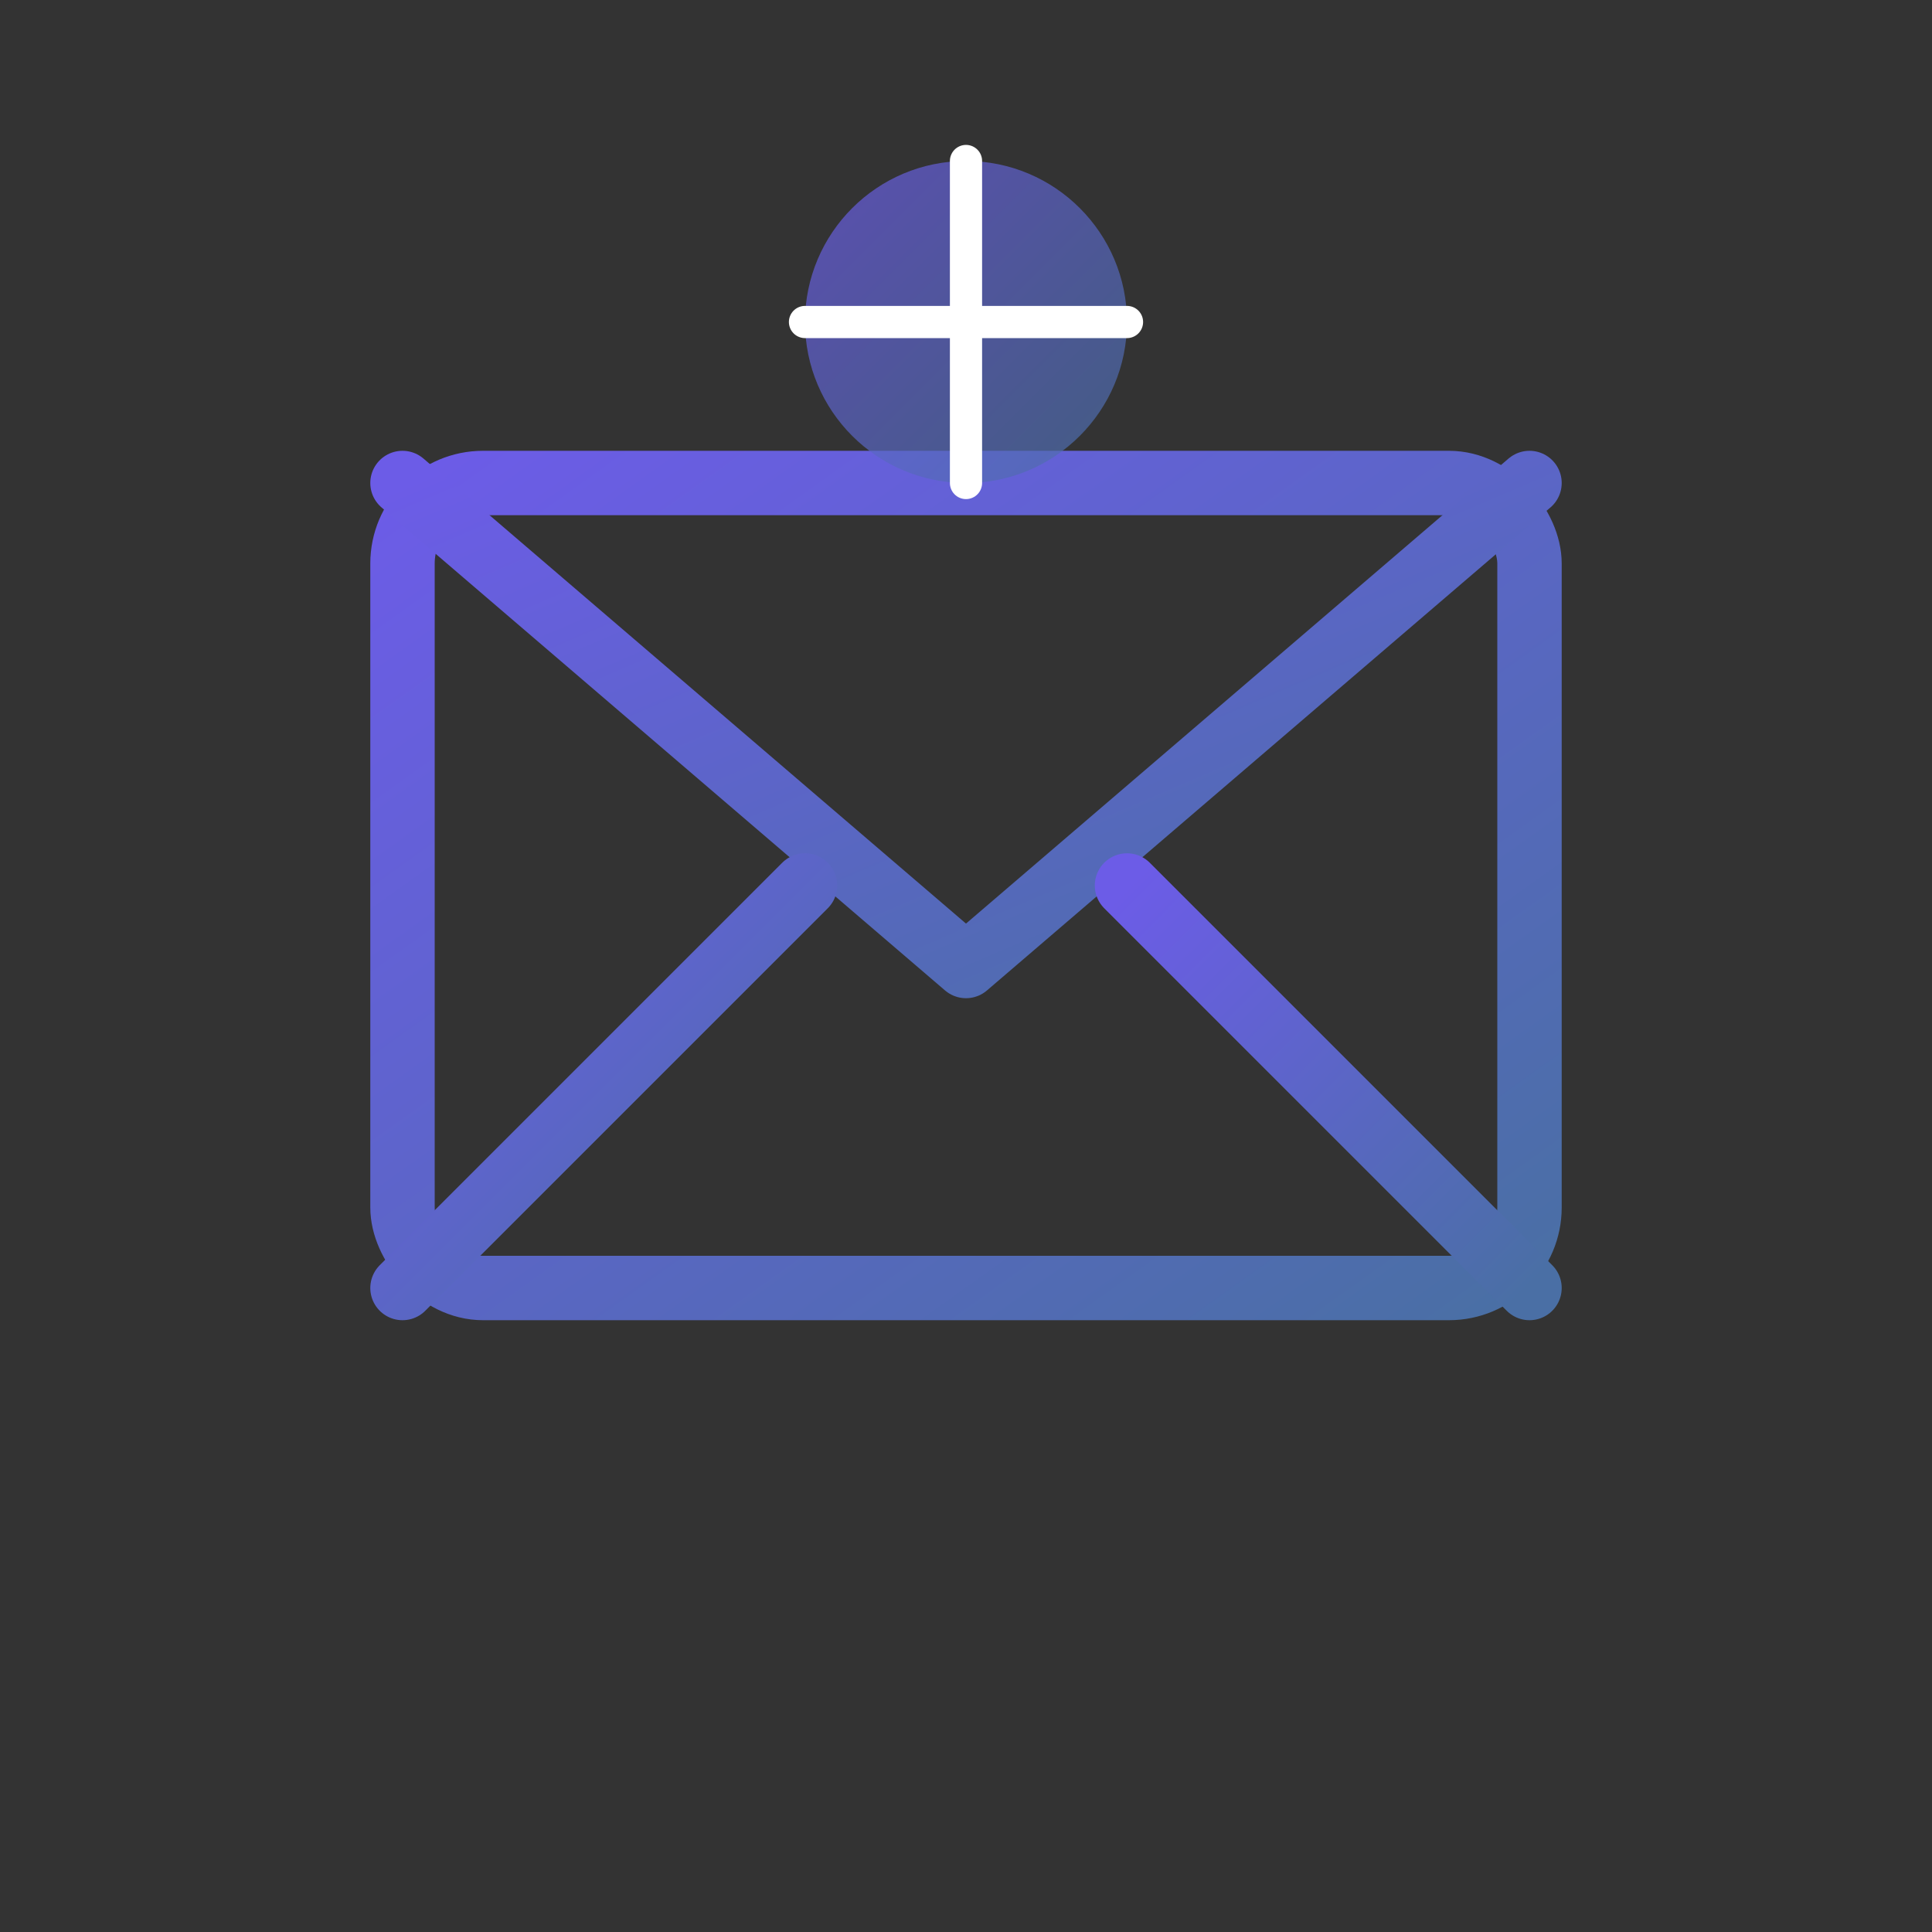 <svg xmlns="http://www.w3.org/2000/svg" width="120" height="120" viewBox="0 0 120 120">
  <rect x="0" y="0" width="120" height="120" fill="#333333" stroke="none"/>
  <defs>
    <linearGradient id="contact-gradient" x1="0%" y1="0%" x2="100%" y2="100%">
      <stop offset="0%" stop-color="#6c5ce7" />
      <stop offset="100%" stop-color="#4a6fa5" />
    </linearGradient>
  </defs>
  <g fill="none" fill-rule="evenodd">
    <rect x="25" y="30" width="70" height="50" rx="5" stroke="url(#contact-gradient)" stroke-width="4" />
    <path d="M25,30 L60,60 L95,30" stroke="url(#contact-gradient)" stroke-width="4" stroke-linecap="round" stroke-linejoin="round" />
    <path d="M25,80 L50,55" stroke="url(#contact-gradient)" stroke-width="4" stroke-linecap="round" stroke-linejoin="round" />
    <path d="M95,80 L70,55" stroke="url(#contact-gradient)" stroke-width="4" stroke-linecap="round" stroke-linejoin="round" />
    
    <circle cx="60" cy="20" r="10" fill="url(#contact-gradient)" opacity="0.7" />
    <path d="M50,20 L70,20" stroke="white" stroke-width="2" stroke-linecap="round" />
    <path d="M60,10 L60,30" stroke="white" stroke-width="2" stroke-linecap="round" />
  </g>
</svg>
